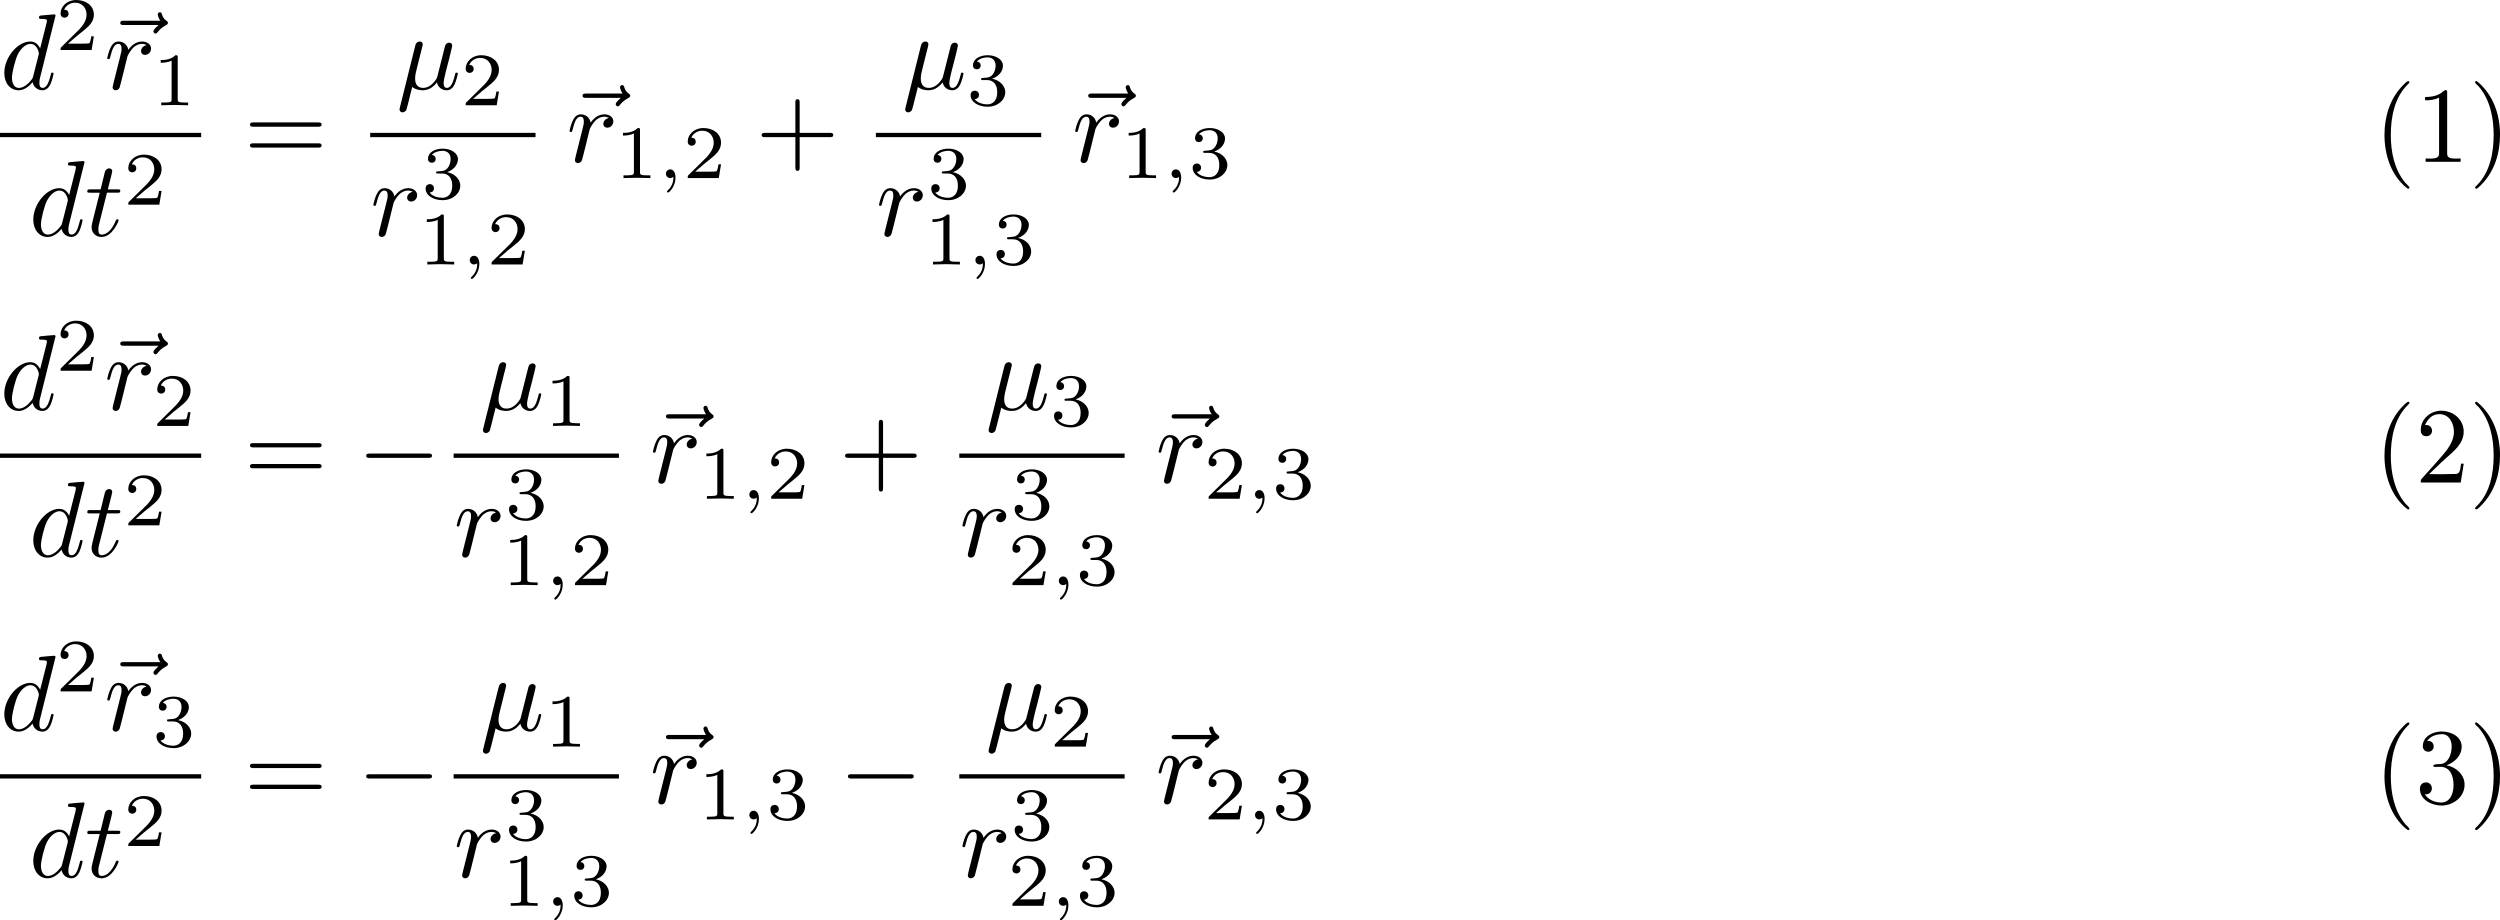 <?xml version='1.0' encoding='UTF-8'?>
<!-- This file was generated by dvisvgm 1.15.1 -->
<svg height='106.88pt' version='1.1' viewBox='173.056 73.587 231.386 85.184' width='290.318pt' xmlns='http://www.w3.org/2000/svg' xmlns:xlink='http://www.w3.org/1999/xlink'>
<defs>
<path d='m3.158 -7.472c-0.139 0.05 -0.319 0.249 -0.438 0.369c-1.225 1.225 -1.724 2.919 -1.724 4.603c0 1.803 0.588 3.726 2.052 4.902c0.05 0.03 0.11 0.08 0.169 0.08s0.09 -0.06 0.09 -0.1c0 -0.11 -0.269 -0.319 -0.379 -0.448c-1.026 -1.225 -1.345 -2.859 -1.345 -4.423c0 -1.644 0.329 -3.447 1.564 -4.682c0.06 -0.06 0.159 -0.13 0.159 -0.209c0 -0.06 -0.05 -0.1 -0.11 -0.1c-0.01 0 -0.03 0.01 -0.04 0.01z' id='g0-40'/>
<path d='m0.618 -7.472c-0.04 0.02 -0.06 0.05 -0.06 0.08c0 0.12 0.229 0.289 0.339 0.408c1.066 1.235 1.385 2.919 1.385 4.493c0 1.604 -0.329 3.427 -1.524 4.623c-0.07 0.07 -0.199 0.169 -0.199 0.249c0 0.05 0.05 0.1 0.11 0.1h0.01c0.12 -0.02 0.319 -0.229 0.438 -0.349c1.255 -1.255 1.753 -2.949 1.753 -4.643c0 -1.833 -0.598 -3.656 -2.052 -4.892c-0.05 -0.03 -0.1 -0.08 -0.159 -0.08c-0.01 0 -0.02 0 -0.04 0.01z' id='g0-41'/>
<path d='m0.897 -6.007v0.309c0.428 0 0.907 -0.05 1.295 -0.259v5.2c0 0.389 -0.379 0.448 -0.767 0.448c-0.169 0 -0.339 -0.01 -0.478 -0.01v0.309h3.238v-0.309c-0.169 0 -0.339 0.01 -0.498 0.01c-0.399 0 -0.747 -0.06 -0.747 -0.438v-5.738c0 -0.09 -0.03 -0.159 -0.139 -0.159c-0.139 0 -0.309 0.189 -0.418 0.269c-0.438 0.289 -0.976 0.369 -1.484 0.369z' id='g0-49'/>
<path d='m0.887 -5.32c0.239 -0.508 0.608 -1.016 1.325 -1.016c0.936 0 1.355 0.857 1.355 1.634c0 0.917 -0.618 1.674 -1.186 2.331c-0.568 0.667 -1.176 1.305 -1.753 1.963c-0.09 0.09 -0.13 0.149 -0.13 0.279v0.12h3.696l0.279 -1.743h-0.249c-0.08 0.458 -0.03 0.956 -0.538 0.956h-0.399c-0.289 0.01 -0.578 0.02 -0.867 0.02c-0.389 0 -0.767 -0.01 -1.146 -0.01l0.687 -0.658c0.279 -0.269 0.548 -0.538 0.837 -0.787c0.737 -0.658 1.674 -1.375 1.674 -2.481c0 -1.126 -0.956 -1.943 -2.082 -1.943c-0.956 0 -1.893 0.727 -1.893 1.793c0 0.249 0.1 0.568 0.518 0.568c0.299 0 0.528 -0.209 0.528 -0.508c0 -0.269 -0.199 -0.528 -0.508 -0.528c-0.05 0 -0.1 0.01 -0.149 0.01z' id='g0-50'/>
<path d='m1.086 -5.778c0.339 -0.468 0.877 -0.618 1.415 -0.618c0.588 0 0.857 0.598 0.857 1.096c0 0.628 -0.209 1.445 -0.877 1.644c-0.229 0.06 -0.817 -0.01 -0.817 0.179v0.03c0.01 0.07 0.08 0.08 0.159 0.08h0.12c0.11 0 0.229 -0.01 0.349 -0.01c0.976 0 1.235 0.927 1.235 1.644v0.149c-0.01 0.638 -0.289 1.514 -1.146 1.514c-0.548 0 -1.215 -0.259 -1.504 -0.767c0.03 0 0.06 0.01 0.1 0.01c0.319 0 0.548 -0.249 0.548 -0.558c0 -0.279 -0.189 -0.508 -0.468 -0.548h-0.06c-0.399 0 -0.578 0.279 -0.578 0.588c0 1.046 1.126 1.554 2.002 1.554c1.076 0 2.132 -0.787 2.132 -1.933c0 -0.927 -0.787 -1.634 -1.674 -1.793c0.727 -0.259 1.405 -0.867 1.405 -1.734c0 -0.877 -0.907 -1.395 -1.843 -1.395c-0.767 0 -1.753 0.418 -1.753 1.365c0 0.319 0.239 0.508 0.508 0.508s0.498 -0.199 0.498 -0.498c0 -0.309 -0.219 -0.508 -0.528 -0.508h-0.08z' id='g0-51'/>
<path d='m2.336 -4.435c0 -0.188 -0.014 -0.195 -0.209 -0.195c-0.446 0.439 -1.081 0.446 -1.367 0.446v0.251c0.167 0 0.628 0 1.011 -0.195v3.557c0 0.23 0 0.321 -0.697 0.321h-0.265v0.251c0.126 -0.007 0.983 -0.028 1.241 -0.028c0.216 0 1.095 0.021 1.248 0.028v-0.251h-0.265c-0.697 0 -0.697 -0.091 -0.697 -0.321v-3.864z' id='g5-49'/>
<path d='m3.522 -1.269h-0.237c-0.021 0.153 -0.091 0.565 -0.181 0.635c-0.056 0.042 -0.593 0.042 -0.69 0.042h-1.283c0.732 -0.649 0.976 -0.844 1.395 -1.172c0.516 -0.411 0.997 -0.844 0.997 -1.506c0 -0.844 -0.739 -1.36 -1.632 -1.36c-0.865 0 -1.451 0.607 -1.451 1.248c0 0.356 0.3 0.391 0.37 0.391c0.167 0 0.37 -0.119 0.37 -0.37c0 -0.126 -0.049 -0.37 -0.411 -0.37c0.216 -0.495 0.69 -0.649 1.018 -0.649c0.697 0 1.06 0.544 1.06 1.109c0 0.607 -0.432 1.088 -0.656 1.339l-1.681 1.66c-0.07 0.063 -0.07 0.077 -0.07 0.272h2.873l0.209 -1.269z' id='g5-50'/>
<path d='m1.904 -2.329c0.544 0 0.934 0.377 0.934 1.123c0 0.865 -0.502 1.123 -0.907 1.123c-0.279 0 -0.893 -0.077 -1.186 -0.488c0.328 -0.014 0.404 -0.244 0.404 -0.391c0 -0.223 -0.167 -0.384 -0.384 -0.384c-0.195 0 -0.391 0.119 -0.391 0.404c0 0.656 0.725 1.081 1.569 1.081c0.969 0 1.639 -0.649 1.639 -1.346c0 -0.544 -0.446 -1.088 -1.213 -1.248c0.732 -0.265 0.997 -0.788 0.997 -1.213c0 -0.551 -0.635 -0.962 -1.409 -0.962s-1.367 0.377 -1.367 0.934c0 0.237 0.153 0.37 0.363 0.37c0.216 0 0.356 -0.16 0.356 -0.356c0 -0.202 -0.139 -0.349 -0.356 -0.363c0.244 -0.307 0.725 -0.384 0.983 -0.384c0.314 0 0.753 0.153 0.753 0.76c0 0.293 -0.098 0.614 -0.279 0.83c-0.23 0.265 -0.425 0.279 -0.774 0.3c-0.174 0.014 -0.188 0.014 -0.223 0.021c-0.014 0 -0.07 0.014 -0.07 0.091c0 0.098 0.063 0.098 0.181 0.098h0.377z' id='g5-51'/>
<path d='m2.301 -3.497c0.05 -0.209 0.149 -0.588 0.149 -0.638c0 -0.169 -0.12 -0.269 -0.289 -0.269c-0.03 0 -0.309 0.01 -0.399 0.359l-1.435 5.768c-0.03 0.12 -0.03 0.139 -0.03 0.159c0 0.149 0.11 0.269 0.279 0.269c0.209 0 0.329 -0.179 0.349 -0.209c0.04 -0.09 0.169 -0.608 0.548 -2.142c0.319 0.269 0.767 0.309 0.966 0.309c0.697 0 1.086 -0.448 1.325 -0.727c0.09 0.448 0.458 0.727 0.897 0.727c0.349 0 0.578 -0.229 0.737 -0.548c0.169 -0.359 0.299 -0.966 0.299 -0.986c0 -0.1 -0.09 -0.1 -0.12 -0.1c-0.1 0 -0.11 0.04 -0.139 0.179c-0.169 0.648 -0.349 1.235 -0.757 1.235c-0.269 0 -0.299 -0.259 -0.299 -0.458c0 -0.219 0.12 -0.687 0.199 -1.036l0.279 -1.076c0.03 -0.149 0.13 -0.528 0.169 -0.677c0.05 -0.229 0.149 -0.608 0.149 -0.667c0 -0.179 -0.139 -0.269 -0.289 -0.269c-0.05 0 -0.309 0.01 -0.389 0.349l-0.468 1.863c-0.12 0.498 -0.229 0.917 -0.259 1.016c-0.01 0.05 -0.488 0.956 -1.295 0.956c-0.498 0 -0.737 -0.329 -0.737 -0.867c0 -0.289 0.07 -0.568 0.139 -0.847l0.418 -1.674z' id='g2-22'/>
<path d='m5.141 -6.804c0 -0.01 0 -0.11 -0.13 -0.11c-0.149 0 -1.096 0.09 -1.265 0.11c-0.08 0.01 -0.139 0.06 -0.139 0.189c0 0.12 0.09 0.12 0.239 0.12c0.478 0 0.498 0.07 0.498 0.169l-0.03 0.199l-0.598 2.361c-0.179 -0.369 -0.468 -0.638 -0.917 -0.638c-1.166 0 -2.401 1.465 -2.401 2.919c0 0.936 0.548 1.594 1.325 1.594c0.199 0 0.697 -0.04 1.295 -0.747c0.08 0.418 0.428 0.747 0.907 0.747c0.349 0 0.578 -0.229 0.737 -0.548c0.169 -0.359 0.299 -0.966 0.299 -0.986c0 -0.1 -0.09 -0.1 -0.12 -0.1c-0.1 0 -0.11 0.04 -0.139 0.179c-0.169 0.648 -0.349 1.235 -0.757 1.235c-0.269 0 -0.299 -0.259 -0.299 -0.458c0 -0.239 0.02 -0.309 0.06 -0.478l1.435 -5.758zm-2.072 5.619c-0.05 0.179 -0.05 0.199 -0.199 0.369c-0.438 0.548 -0.847 0.707 -1.126 0.707c-0.498 0 -0.638 -0.548 -0.638 -0.936c0 -0.498 0.319 -1.724 0.548 -2.182c0.309 -0.588 0.757 -0.956 1.156 -0.956c0.648 0 0.787 0.817 0.787 0.877s-0.02 0.12 -0.03 0.169l-0.498 1.953z' id='g2-100'/>
<path d='m0.877 -0.588c-0.03 0.149 -0.09 0.379 -0.09 0.428c0 0.179 0.139 0.269 0.289 0.269c0.12 0 0.299 -0.08 0.369 -0.279c0.02 -0.04 0.359 -1.395 0.399 -1.574c0.08 -0.329 0.259 -1.026 0.319 -1.295c0.04 -0.13 0.319 -0.598 0.558 -0.817c0.08 -0.07 0.369 -0.329 0.797 -0.329c0.259 0 0.408 0.12 0.418 0.12c-0.299 0.05 -0.518 0.289 -0.518 0.548c0 0.159 0.11 0.349 0.379 0.349s0.548 -0.229 0.548 -0.588c0 -0.349 -0.319 -0.648 -0.827 -0.648c-0.648 0 -1.086 0.488 -1.275 0.767c-0.08 -0.448 -0.438 -0.767 -0.907 -0.767c-0.458 0 -0.648 0.389 -0.737 0.568c-0.179 0.339 -0.309 0.936 -0.309 0.966c0 0.1 0.1 0.1 0.12 0.1c0.1 0 0.11 -0.01 0.169 -0.229c0.169 -0.707 0.369 -1.186 0.727 -1.186c0.169 0 0.309 0.08 0.309 0.458c0 0.209 -0.03 0.319 -0.159 0.837l-0.578 2.301z' id='g2-114'/>
<path d='m2.052 -3.985h0.936c0.199 0 0.299 0 0.299 -0.199c0 -0.11 -0.1 -0.11 -0.279 -0.11h-0.877c0.359 -1.415 0.408 -1.614 0.408 -1.674c0 -0.169 -0.12 -0.269 -0.289 -0.269c-0.03 0 -0.309 0.01 -0.399 0.359l-0.389 1.584h-0.936c-0.199 0 -0.299 0 -0.299 0.189c0 0.12 0.08 0.12 0.279 0.12h0.877c-0.717 2.829 -0.757 2.999 -0.757 3.178c0 0.538 0.379 0.917 0.917 0.917c1.016 0 1.584 -1.455 1.584 -1.534c0 -0.1 -0.08 -0.1 -0.12 -0.1c-0.09 0 -0.1 0.03 -0.149 0.139c-0.428 1.036 -0.956 1.275 -1.295 1.275c-0.209 0 -0.309 -0.13 -0.309 -0.458c0 -0.239 0.02 -0.309 0.06 -0.478l0.737 -2.939z' id='g2-116'/>
<path d='m5.35 -5.928c-0.139 0.13 -0.468 0.408 -0.468 0.588c0 0.1 0.1 0.199 0.199 0.199c0.09 0 0.139 -0.07 0.189 -0.13c0.12 -0.149 0.349 -0.428 0.787 -0.648c0.07 -0.04 0.169 -0.09 0.169 -0.209c0 -0.1 -0.07 -0.149 -0.139 -0.199c-0.219 -0.149 -0.329 -0.329 -0.408 -0.568c-0.02 -0.09 -0.06 -0.219 -0.199 -0.219s-0.199 0.13 -0.199 0.209c0 0.05 0.08 0.369 0.239 0.578h-3.357c-0.169 0 -0.349 0 -0.349 0.199s0.179 0.199 0.349 0.199h3.188z' id='g2-126'/>
<path d='m4.075 -2.291h2.78c0.139 0 0.329 0 0.329 -0.199s-0.189 -0.199 -0.329 -0.199h-2.78v-2.79c0 -0.139 0 -0.329 -0.199 -0.329s-0.199 0.189 -0.199 0.329v2.79h-2.79c-0.139 0 -0.329 0 -0.329 0.199s0.189 0.199 0.329 0.199h2.79v2.79c0 0.139 0 0.329 0.199 0.329s0.199 -0.189 0.199 -0.329v-2.79z' id='g4-43'/>
<path d='m6.844 -3.258c0.149 0 0.339 0 0.339 -0.199s-0.189 -0.199 -0.329 -0.199h-5.968c-0.139 0 -0.329 0 -0.329 0.199s0.189 0.199 0.339 0.199h5.948zm0.01 1.933c0.139 0 0.329 0 0.329 -0.199s-0.189 -0.199 -0.339 -0.199h-5.948c-0.149 0 -0.339 0 -0.339 0.199s0.189 0.199 0.329 0.199h5.968z' id='g4-61'/>
<path d='m6.565 -2.291c0.169 0 0.349 0 0.349 -0.199s-0.179 -0.199 -0.349 -0.199h-5.39c-0.169 0 -0.349 0 -0.349 0.199s0.179 0.199 0.349 0.199h5.39z' id='g1-0'/>
<path d='m1.471 -0.112c0 0.384 -0.07 0.83 -0.544 1.276c-0.028 0.028 -0.049 0.049 -0.049 0.084c0 0.049 0.056 0.098 0.098 0.098c0.098 0 0.69 -0.558 0.69 -1.388c0 -0.432 -0.167 -0.76 -0.488 -0.76c-0.23 0 -0.398 0.181 -0.398 0.398c0 0.223 0.16 0.404 0.404 0.404c0.167 0 0.279 -0.112 0.286 -0.112z' id='g3-59'/>
</defs>
<g id='page1'>
<use x='173.056' xlink:href='#g2-100' y='81.833'/>
<use x='178.222' xlink:href='#g5-50' y='78.218'/>
<use x='182.374' xlink:href='#g2-126' y='81.833'/>
<use x='182.691' xlink:href='#g2-114' y='81.833'/>
<use x='187.169' xlink:href='#g5-49' y='83.328'/>
<rect height='0.398' width='18.619' x='173.056' y='85.883'/>
<use x='175.739' xlink:href='#g2-100' y='95.407'/>
<use x='180.905' xlink:href='#g2-116' y='95.407'/>
<use x='184.489' xlink:href='#g5-50' y='92.529'/>
<use x='195.638' xlink:href='#g4-61' y='88.573'/>
<use x='209.735' xlink:href='#g2-22' y='81.833'/>
<use x='215.715' xlink:href='#g5-50' y='83.328'/>
<rect height='0.398' width='15.302' x='207.32' y='85.883'/>
<use x='207.32' xlink:href='#g2-114' y='95.407'/>
<use x='212.075' xlink:href='#g5-51' y='91.975'/>
<use x='211.798' xlink:href='#g5-49' y='98.064'/>
<use x='215.755' xlink:href='#g3-59' y='98.064'/>
<use x='218.112' xlink:href='#g5-50' y='98.064'/>
<use x='225.16' xlink:href='#g2-126' y='88.573'/>
<use x='225.478' xlink:href='#g2-114' y='88.573'/>
<use x='229.955' xlink:href='#g5-49' y='90.067'/>
<use x='233.912' xlink:href='#g3-59' y='90.067'/>
<use x='236.269' xlink:href='#g5-50' y='90.067'/>
<use x='242.993' xlink:href='#g4-43' y='88.573'/>
<use x='256.537' xlink:href='#g2-22' y='81.833'/>
<use x='262.517' xlink:href='#g5-51' y='83.328'/>
<rect height='0.398' width='15.302' x='254.122' y='85.883'/>
<use x='254.122' xlink:href='#g2-114' y='95.407'/>
<use x='258.877' xlink:href='#g5-51' y='91.975'/>
<use x='258.6' xlink:href='#g5-49' y='98.064'/>
<use x='262.556' xlink:href='#g3-59' y='98.064'/>
<use x='264.914' xlink:href='#g5-51' y='98.064'/>
<use x='271.962' xlink:href='#g2-126' y='88.573'/>
<use x='272.279' xlink:href='#g2-114' y='88.573'/>
<use x='276.757' xlink:href='#g5-49' y='90.067'/>
<use x='280.714' xlink:href='#g3-59' y='90.067'/>
<use x='283.071' xlink:href='#g5-51' y='90.067'/>
<use x='392.753' xlink:href='#g0-40' y='88.573'/>
<use x='396.611' xlink:href='#g0-49' y='88.573'/>
<use x='401.573' xlink:href='#g0-41' y='88.573'/>
<use x='173.056' xlink:href='#g2-100' y='111.514'/>
<use x='178.222' xlink:href='#g5-50' y='107.899'/>
<use x='182.374' xlink:href='#g2-126' y='111.514'/>
<use x='182.691' xlink:href='#g2-114' y='111.514'/>
<use x='187.169' xlink:href='#g5-50' y='113.009'/>
<rect height='0.398' width='18.619' x='173.056' y='115.564'/>
<use x='175.739' xlink:href='#g2-100' y='125.088'/>
<use x='180.905' xlink:href='#g2-116' y='125.088'/>
<use x='184.489' xlink:href='#g5-50' y='122.21'/>
<use x='195.638' xlink:href='#g4-61' y='118.254'/>
<use x='206.125' xlink:href='#g1-0' y='118.254'/>
<use x='217.455' xlink:href='#g2-22' y='111.514'/>
<use x='223.435' xlink:href='#g5-49' y='113.009'/>
<rect height='0.398' width='15.302' x='215.04' y='115.564'/>
<use x='215.04' xlink:href='#g2-114' y='125.088'/>
<use x='219.795' xlink:href='#g5-51' y='121.656'/>
<use x='219.518' xlink:href='#g5-49' y='127.744'/>
<use x='223.474' xlink:href='#g3-59' y='127.744'/>
<use x='225.832' xlink:href='#g5-50' y='127.744'/>
<use x='232.88' xlink:href='#g2-126' y='118.254'/>
<use x='233.197' xlink:href='#g2-114' y='118.254'/>
<use x='237.675' xlink:href='#g5-49' y='119.748'/>
<use x='241.632' xlink:href='#g3-59' y='119.748'/>
<use x='243.989' xlink:href='#g5-50' y='119.748'/>
<use x='250.713' xlink:href='#g4-43' y='118.254'/>
<use x='264.256' xlink:href='#g2-22' y='111.514'/>
<use x='270.237' xlink:href='#g5-51' y='113.009'/>
<rect height='0.398' width='15.302' x='261.842' y='115.564'/>
<use x='261.842' xlink:href='#g2-114' y='125.088'/>
<use x='266.597' xlink:href='#g5-51' y='121.656'/>
<use x='266.32' xlink:href='#g5-50' y='127.744'/>
<use x='270.276' xlink:href='#g3-59' y='127.744'/>
<use x='272.634' xlink:href='#g5-51' y='127.744'/>
<use x='279.682' xlink:href='#g2-126' y='118.254'/>
<use x='279.999' xlink:href='#g2-114' y='118.254'/>
<use x='284.477' xlink:href='#g5-50' y='119.748'/>
<use x='288.434' xlink:href='#g3-59' y='119.748'/>
<use x='290.791' xlink:href='#g5-51' y='119.748'/>
<use x='392.753' xlink:href='#g0-40' y='118.254'/>
<use x='396.611' xlink:href='#g0-50' y='118.254'/>
<use x='401.573' xlink:href='#g0-41' y='118.254'/>
<use x='173.056' xlink:href='#g2-100' y='141.195'/>
<use x='178.222' xlink:href='#g5-50' y='137.58'/>
<use x='182.374' xlink:href='#g2-126' y='141.195'/>
<use x='182.691' xlink:href='#g2-114' y='141.195'/>
<use x='187.169' xlink:href='#g5-51' y='142.69'/>
<rect height='0.398' width='18.619' x='173.056' y='145.245'/>
<use x='175.739' xlink:href='#g2-100' y='154.769'/>
<use x='180.905' xlink:href='#g2-116' y='154.769'/>
<use x='184.489' xlink:href='#g5-50' y='151.891'/>
<use x='195.638' xlink:href='#g4-61' y='147.935'/>
<use x='206.125' xlink:href='#g1-0' y='147.935'/>
<use x='217.455' xlink:href='#g2-22' y='141.195'/>
<use x='223.435' xlink:href='#g5-49' y='142.69'/>
<rect height='0.398' width='15.302' x='215.04' y='145.245'/>
<use x='215.04' xlink:href='#g2-114' y='154.769'/>
<use x='219.795' xlink:href='#g5-51' y='151.337'/>
<use x='219.518' xlink:href='#g5-49' y='157.425'/>
<use x='223.474' xlink:href='#g3-59' y='157.425'/>
<use x='225.832' xlink:href='#g5-51' y='157.425'/>
<use x='232.88' xlink:href='#g2-126' y='147.935'/>
<use x='233.197' xlink:href='#g2-114' y='147.935'/>
<use x='237.675' xlink:href='#g5-49' y='149.429'/>
<use x='241.632' xlink:href='#g3-59' y='149.429'/>
<use x='243.989' xlink:href='#g5-51' y='149.429'/>
<use x='250.713' xlink:href='#g1-0' y='147.935'/>
<use x='264.256' xlink:href='#g2-22' y='141.195'/>
<use x='270.237' xlink:href='#g5-50' y='142.69'/>
<rect height='0.398' width='15.302' x='261.842' y='145.245'/>
<use x='261.842' xlink:href='#g2-114' y='154.769'/>
<use x='266.597' xlink:href='#g5-51' y='151.337'/>
<use x='266.32' xlink:href='#g5-50' y='157.425'/>
<use x='270.276' xlink:href='#g3-59' y='157.425'/>
<use x='272.634' xlink:href='#g5-51' y='157.425'/>
<use x='279.682' xlink:href='#g2-126' y='147.935'/>
<use x='279.999' xlink:href='#g2-114' y='147.935'/>
<use x='284.477' xlink:href='#g5-50' y='149.429'/>
<use x='288.434' xlink:href='#g3-59' y='149.429'/>
<use x='290.791' xlink:href='#g5-51' y='149.429'/>
<use x='392.753' xlink:href='#g0-40' y='147.935'/>
<use x='396.611' xlink:href='#g0-51' y='147.935'/>
<use x='401.573' xlink:href='#g0-41' y='147.935'/>
</g>
</svg>
